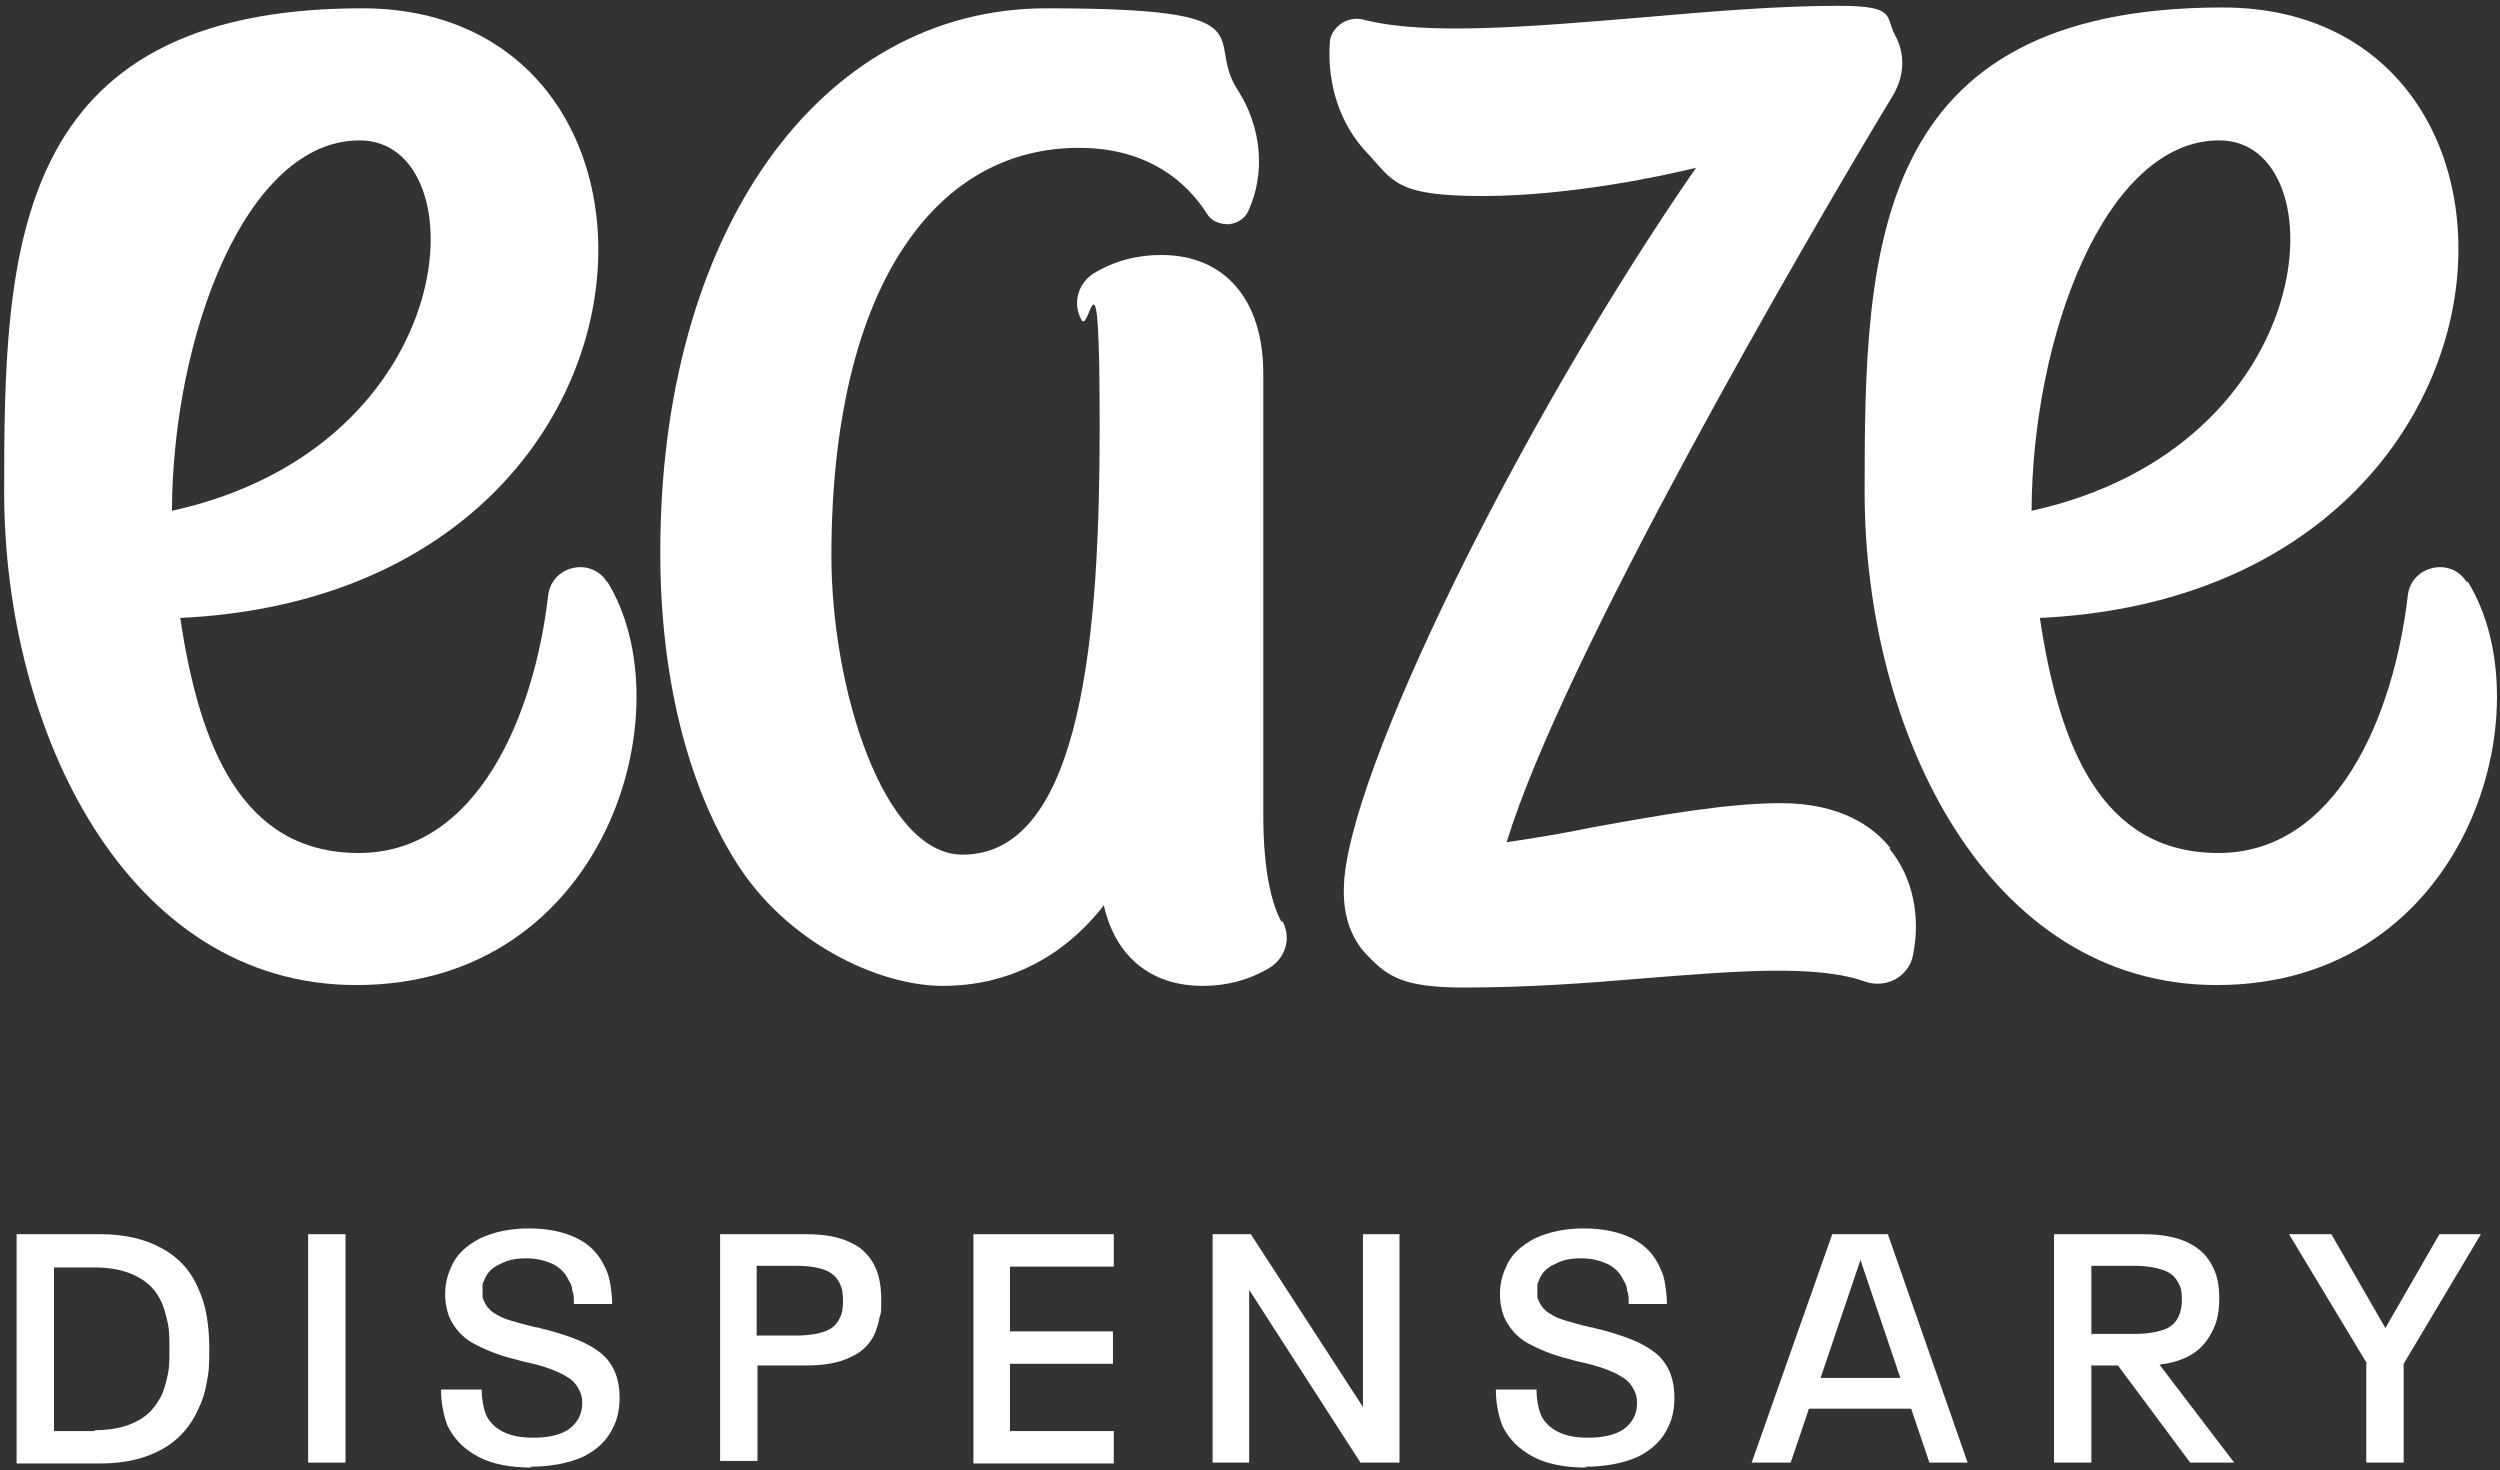 <?xml version="1.0" encoding="UTF-8"?>
<svg id="Layer_1" xmlns="http://www.w3.org/2000/svg" version="1.1" viewBox="0 0 301 177">
  <rect x="0" y="0" width="301" height="177" fill="#333333" stroke="none"/>
  <!-- Generator: Adobe Illustrator 29.6.0, SVG Export Plug-In . SVG Version: 2.1.1 Build 207)  -->
  <defs>
    <style>
      .st0 {
        fill: #fff;
      }
    </style>
  </defs>
  <path class="st0" d="M227.5,102.2c2.8,3.4,3.8,8.2,2.8,12.9-.2,1.1-1,2.2-2.1,2.8-1.1.6-2.4.7-3.6.3-5.8-2.1-15.5-1.3-26.8-.4-7,.6-14.2,1.1-21.5,1.1s-9.2-1.3-11.6-3.8c-2-2-3-4.8-2.9-8.2.2-13.3,21.1-55.9,42.4-86.7-3.6.9-15.1,3.4-25.7,3.4s-10.7-1.8-14-5.3c-3.1-3.3-4.7-8-4.4-13,0-1,.5-1.8,1.3-2.4.8-.6,1.9-.8,2.9-.5,7.5,1.9,20.1.8,33.4-.3,8-.7,16.4-1.4,23.6-1.4s5.6,1.3,6.9,3.6c1.2,2.2,1.1,4.9-.3,7.2-10.7,17.7-39.8,67.9-46.5,89.9,3.5-.5,7-1.1,10.4-1.8,8.3-1.5,16.2-2.9,22.6-2.9,7.3,0,11.2,2.9,13.2,5.4h0ZM154.4,110.9c1.1,2,.4,4.4-1.5,5.6-2.5,1.5-5.2,2.2-8.1,2.2-6.2,0-10.5-3.5-11.9-9.7-5,6.4-11.7,9.7-19.4,9.7s-18.9-5.2-25-15.1c-5.8-9.3-9-22.4-9-36.9C79.4,28.1,98.6,1,126,1s18.9,3.5,23,9.8c2.9,4.5,3.4,10,1.3,14.6-.4.9-1.3,1.5-2.4,1.6-1.1,0-2.1-.4-2.6-1.3-2.3-3.6-6.9-7.9-15.4-7.9s-15.7,4-20.9,11.7c-5.8,8.5-8.9,21.5-8.9,37.4s6.2,36,15.8,36c14.6,0,16.5-27.5,16.5-51.5s-1.2-11-2.2-12.9c-1.1-2-.4-4.4,1.5-5.6,2.5-1.5,5.2-2.2,8.1-2.2,7.7,0,12.3,5.4,12.3,14.3v53.1c0,7.4,1.2,11.1,2.2,12.9Z"/>
  <path class="st0" d="M73.1,70.1c-1.9-3.1-6.7-2-7.1,1.6-1.7,14.6-8.6,31-22.8,31s-19.2-13-21.5-28.3C82.8,71.5,86,1,43.6,1S.5,30.3.5,59.2s14.8,59.4,42.4,59.4c30.2,0,39.7-33.3,30.2-48.6h0ZM43.3,16.9c14.5,0,12.8,36.8-22.6,44.6.1-21.1,8.9-44.6,22.6-44.6Z"/>
  <path class="st0" d="M297,70.1c-1.9-3.1-6.7-2-7.1,1.6-1.7,14.6-8.6,31-22.8,31s-19.2-13-21.5-28.3c61.1-2.9,64.4-73.5,22-73.5s-43.1,29.3-43.1,58.3,14.8,59.4,42.4,59.4c30.2,0,39.7-33.3,30.2-48.6h0ZM267.2,16.9c14.5,0,12.8,36.8-22.6,44.6.1-21.1,8.9-44.6,22.6-44.6Z"/>
  <path class="st0" d="M2,148.6h10.1c3,0,5.4.6,7.4,1.7,2,1.1,3.5,2.7,4.4,4.9.9,1.9,1.3,4.4,1.3,7.2s-.1,2.8-.3,4c-.2,1.2-.5,2.2-1,3.2-.9,2.1-2.4,3.8-4.4,4.9-2,1.1-4.4,1.7-7.4,1.7H2v-27.5ZM11.4,172.2c2.1,0,3.8-.4,5.1-1.1,1.4-.7,2.3-1.8,3-3.2.3-.7.5-1.5.7-2.4.2-.9.2-1.9.2-3.1s0-2.2-.2-3.1c-.2-.9-.4-1.7-.7-2.4-.6-1.4-1.6-2.5-3-3.2-1.3-.7-3-1.1-5.1-1.1h-4.9v19.7h4.9Z"/>
  <path class="st0" d="M37.1,148.6h4.5v27.5h-4.5v-27.5Z"/>
  <path class="st0" d="M64.1,176.7c-2.6,0-4.8-.4-6.5-1.3-1.7-.9-2.9-2.1-3.7-3.7-.5-1.3-.8-2.8-.8-4.4h4.9c0,1.2.2,2.2.5,3,.4.9,1.1,1.6,2.1,2.1,1,.5,2.2.7,3.6.7s2.6-.2,3.5-.6c1-.4,1.6-1.1,2-1.8.3-.6.4-1.2.4-1.8s-.1-1.1-.4-1.6c-.3-.6-.7-1.1-1.4-1.5-.6-.4-1.3-.7-2.1-1-.8-.3-1.9-.6-3.3-.9l-1.1-.3c-2-.5-3.6-1.2-4.9-1.9-1.2-.7-2.1-1.7-2.7-2.9-.4-.9-.6-1.9-.6-3s.2-2.1.7-3.2c.6-1.5,1.8-2.6,3.5-3.5,1.7-.8,3.7-1.2,5.9-1.2s4.2.4,5.8,1.2c1.6.8,2.7,2,3.4,3.6.3.6.5,1.3.6,2,.1.7.2,1.4.2,2.3h-4.6c0-.6,0-1.2-.2-1.6,0-.5-.2-.9-.4-1.2-.4-.9-1-1.5-1.9-2-.9-.4-1.9-.7-3.2-.7s-2.3.2-3.2.7c-.9.4-1.5,1-1.8,1.7-.1.2-.2.5-.3.7,0,.2,0,.5,0,.7s0,.6,0,.8c0,.2.1.4.2.6.2.5.6,1,1.2,1.4.6.4,1.3.7,2,.9.7.2,1.7.5,3,.8.3,0,.7.2,1.3.3,1.5.4,2.7.8,3.7,1.2,1,.4,1.9.9,2.7,1.5.8.6,1.4,1.4,1.8,2.3.4.9.6,2,.6,3.2s-.2,2.4-.7,3.4c-.7,1.6-1.9,2.8-3.7,3.7-1.8.8-4,1.2-6.5,1.2Z"/>
  <path class="st0" d="M86.7,148.6h10.4c2.1,0,3.9.3,5.3,1,1.4.6,2.4,1.7,3,3,.5,1.1.7,2.4.7,3.9s0,1.5-.2,2.1c-.1.6-.3,1.2-.5,1.8-.6,1.4-1.6,2.4-3,3-1.4.7-3.2,1-5.3,1h-5.9v11.5h-4.5v-27.5ZM95.9,160.8c1.4,0,2.6-.2,3.4-.5.9-.3,1.5-.9,1.8-1.6.3-.5.4-1.2.4-2.1s-.1-1.5-.4-2.1c-.4-.8-1-1.3-1.8-1.6-.8-.3-2-.5-3.4-.5h-4.8v8.4h4.8Z"/>
  <path class="st0" d="M117.2,148.6h16.9v3.9h-12.5v7.8h12.4v3.9h-12.4v8.1h12.5v3.9h-16.9v-27.5Z"/>
  <path class="st0" d="M146,148.6h4.6l13.5,20.8v-20.8h4.4v27.5h-4.7l-13.4-20.8v20.8h-4.4v-27.5Z"/>
  <path class="st0" d="M191.1,176.7c-2.6,0-4.8-.4-6.5-1.3-1.7-.9-2.9-2.1-3.7-3.7-.5-1.3-.8-2.8-.8-4.4h4.9c0,1.2.2,2.2.5,3,.4.9,1.1,1.6,2.1,2.1,1,.5,2.2.7,3.6.7s2.6-.2,3.5-.6c1-.4,1.6-1.1,2-1.8.3-.6.4-1.2.4-1.8s-.1-1.1-.4-1.6c-.3-.6-.7-1.1-1.4-1.5-.6-.4-1.3-.7-2.1-1-.8-.3-1.9-.6-3.3-.9l-1.1-.3c-2-.5-3.6-1.2-4.9-1.9-1.2-.7-2.1-1.7-2.7-2.9-.4-.9-.6-1.9-.6-3s.2-2.1.7-3.2c.6-1.5,1.8-2.6,3.5-3.5,1.7-.8,3.7-1.2,5.9-1.2s4.2.4,5.8,1.2c1.6.8,2.7,2,3.4,3.6.3.6.5,1.3.6,2,.1.7.2,1.4.2,2.3h-4.6c0-.6,0-1.2-.2-1.6,0-.5-.2-.9-.4-1.2-.4-.9-1-1.5-1.9-2-.9-.4-1.9-.7-3.2-.7s-2.3.2-3.2.7c-.9.4-1.5,1-1.8,1.7-.1.2-.2.5-.3.7,0,.2,0,.5,0,.7s0,.6,0,.8c0,.2.1.4.2.6.2.5.6,1,1.2,1.4.6.4,1.3.7,2,.9.7.2,1.7.5,3,.8.3,0,.7.2,1.3.3,1.5.4,2.7.8,3.7,1.2,1,.4,1.9.9,2.7,1.5.8.6,1.4,1.4,1.8,2.3.4.9.6,2,.6,3.2s-.2,2.4-.7,3.4c-.7,1.6-1.9,2.8-3.7,3.7-1.8.8-4,1.2-6.5,1.2Z"/>
  <path class="st0" d="M230,169.6h-12.2l-2.2,6.5h-4.7l9.7-27.5h6.7l9.6,27.5h-4.6l-2.2-6.5ZM228.8,165.9l-4.8-14.2h0l-4.8,14.2h9.7Z"/>
  <path class="st0" d="M255.1,164.4h-3.3v11.7h-4.5v-27.5h10.8c4.4,0,7.2,1.4,8.4,4.1.5,1,.7,2.2.7,3.6s-.2,2.7-.7,3.7c-.6,1.3-1.4,2.3-2.5,3-1.1.7-2.4,1.1-4,1.3l9,11.8h-5.3l-8.7-11.7ZM251.9,160.6h5.1c1.5,0,2.6-.2,3.5-.5s1.5-.9,1.8-1.6c.3-.6.4-1.3.4-2.1s-.1-1.4-.4-1.9c-.4-.8-1-1.3-1.9-1.6-.9-.3-2-.5-3.5-.5h-5.1v8.3Z"/>
  <path class="st0" d="M285,164.2l-9.4-15.6h5.1l6.5,11.3,6.5-11.3h5l-9.3,15.6v11.9h-4.5v-11.9Z"/>
</svg>